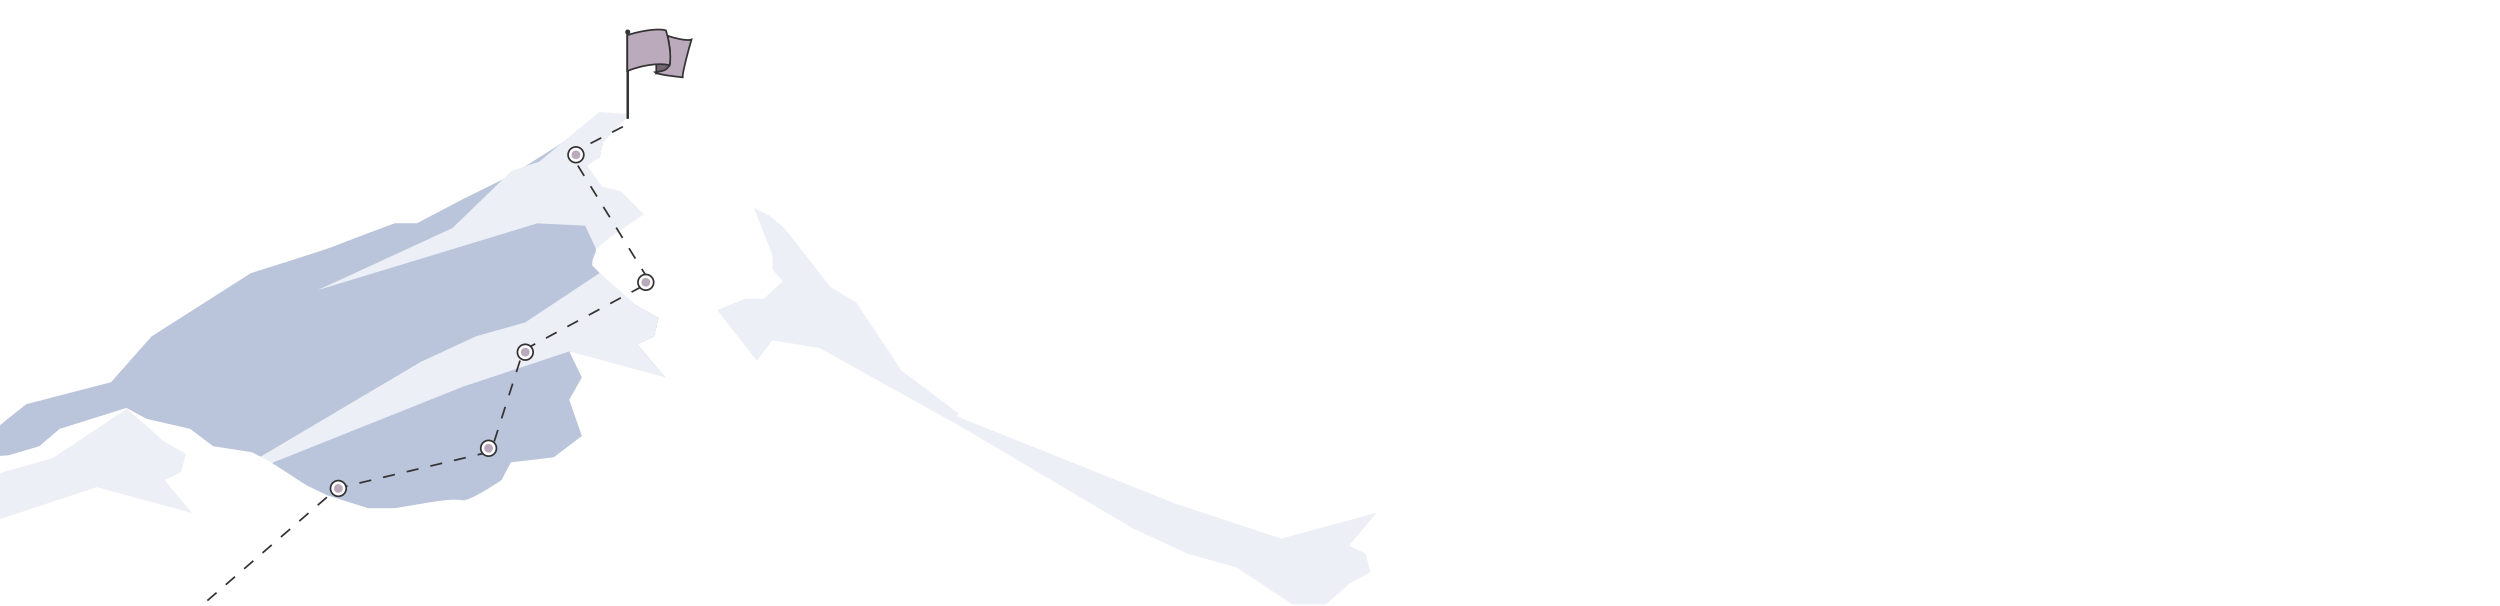 <svg width="1440" height="349" viewBox="0 0 1440 349" fill="none" xmlns="http://www.w3.org/2000/svg">
<mask id="mask0_85_503" style="mask-type:alpha" maskUnits="userSpaceOnUse" x="-9" y="0" width="1449" height="349">
<path d="M1440 0H-9V348.162H1440V0Z" fill="#F0F2F4"/>
</mask>
<g mask="url(#mask0_85_503)">
<path opacity="0.6" d="M2075.95 241.498L2049.29 232.642L2033.45 224.293L2005.95 218.648L1979.96 209.632L1945.85 205.113L1919.14 190.438H1894.65L1856.26 202.855L1847.37 209.632L1830.82 220.906L1816.87 241.326L1781.81 250.26L1735.79 264.184L1697.8 284.208L1685.41 284.687L1633.75 273.922L1601.76 261.573L1549.96 278.571H1538.55L1502.79 269.324H1454.37C1454.37 269.324 1405.28 305.082 1396.62 303.117C1387.95 301.151 1365.61 305.378 1365.61 305.378L1338.07 309.962H1315.24L1279.62 298.695L1261.99 290.209L1229.74 269.324L1214.89 261.573L1181.13 256.329L1161.33 241.337L1123.57 232.653L1106.17 223.175L1048.35 241.337L1030.8 256.329L1003.99 264.195L901.122 271.823L843.699 261.573L788.994 256.329L736.757 241.337L692.563 215.273L677.458 205.11L587.767 180.116L570.145 190.435L545.423 202.852L539.022 224.303L496.641 241.326V529.552L2070.42 538.341L2075.95 241.498Z" fill="white"/>
<path opacity="0.6" d="M1907.91 229.422L1881.24 220.566L1865.4 212.217L1837.91 206.573L1811.92 197.557L1777.81 193.038L1751.1 178.363H1726.61L1688.22 190.78L1679.32 197.557L1662.77 208.831L1648.83 229.251L1613.76 238.184L1567.75 252.109L1529.76 272.132L1517.36 272.612L1465.7 261.846L1433.72 249.498L1381.92 266.495H1370.51L1334.75 257.248H1286.33C1286.33 257.248 1237.24 293.007 1228.57 291.041C1219.91 289.076 1197.57 293.302 1197.57 293.302L1170.03 297.886H1147.19L1111.57 286.62L1093.95 278.133L1061.7 257.248L1046.84 249.498L1013.08 244.254L993.283 229.261L955.521 220.577L938.126 211.099L880.306 229.261L862.753 244.254L835.942 252.12L733.078 259.747L675.655 249.498L620.95 244.254L568.713 229.261L524.519 203.197L509.414 193.034L419.723 168.041L402.1 178.359L377.379 190.776L370.978 212.228L328.597 229.251V517.477L1902.37 526.266L1907.91 229.422Z" fill="white"/>
<g opacity="0.1" filter="url(#filter0_d_85_503)">
<path d="M1495.34 143.073L1468.68 134.217L1452.84 125.868L1425.34 120.224L1399.36 111.208L1365.25 106.689L1338.54 92.014H1314.05L1275.66 104.431L1266.76 111.208L1250.21 122.482L1236.26 142.902L1201.2 151.835L1155.19 165.76L1117.19 185.783L1104.8 186.263L1053.14 175.498L1021.16 163.149L969.355 180.146H957.945L922.184 170.899H873.767C873.767 170.899 824.677 206.658 816.01 204.692C807.344 202.727 785.008 206.954 785.008 206.954L757.466 211.538H734.633L699.011 200.271L681.389 191.785L649.134 170.899L634.281 163.149L600.521 157.905L580.722 142.913L542.96 134.228L525.564 124.75L467.744 142.913L450.191 157.905L423.38 165.771L320.516 173.399L263.093 163.149L208.388 157.905L156.151 142.913L111.957 116.848L96.852 106.685L7.161 81.692L-10.461 92.01L-35.183 104.428L-41.584 125.879L-83.965 142.902V431.128L1489.81 439.917L1495.34 143.073Z" fill="white"/>
</g>
<path d="M-44.721 357.721V413.12H785.444H897.632H991.101L1086.81 384.56H1454.09V327.534L1272.96 280.743L1147.18 303.384H1049.07L991.328 272.968H973.101L950.461 267.662L919.373 250.966L805.433 291.879L785.444 272.968L730.664 250.966L703.471 232.637L681.019 225.033L659.807 217.194H631.694L617.239 220.429L579.786 210.006L563.51 198.233L542.174 187.505L520.807 174.006L507.543 166.128L496.893 159.983L488.992 151.357L466.309 141.262L455.787 131.293H445.029L443.324 124.543L434.275 120.044H410.497L401.373 113.291L392.958 100.917L385.97 91.932L380.934 84.054L362.811 65.406L345.201 67.921L338.21 75.055L310.157 100.931L291.351 114.43L272.947 128.493H264.182C264.182 128.493 244.798 138.869 240.925 141.276C237.053 143.684 207.178 157.183 207.178 157.183L167.782 193.629L151.753 219.969L118.141 232.634L89.267 266.057L71.019 289.694L45.97 297.313L33.076 314.959L21.861 323.225L-44.721 357.721Z" fill="white"/>
<path d="M-163.961 351.415V470.264L15.947 467.387L320.474 484.938L294.398 407.638L344.059 364.136C344.059 364.136 287.016 292.991 285.069 289.412C283.122 285.832 294.34 266.288 294.34 266.288L318.857 263.435L335.141 251.157L327.88 230.325L335.141 217.375L327.88 202.421H335.141L367.087 209.36L383.057 217.364L367.121 198.37L376.683 193.747L379.342 183.168L361.263 173.034L345.391 157.267L341.176 152.949V150.434L342.183 147.415L343.189 144.899V142.887L344.059 139.365L335.158 117.227V109.674L329.101 96.599L345.391 90.562L347.717 79.996L362.811 65.406L344.059 69.445L335.158 75.075L294.358 100.976L267.007 114.487L240.241 128.564H227.493C227.493 128.564 199.302 138.949 193.669 141.359C188.037 143.77 144.588 157.281 144.588 157.281L87.291 193.762L63.979 220.127L15.095 232.818L-26.899 266.273L-53.439 289.933L-89.87 297.56L-108.622 315.223L-124.934 323.496L-163.961 351.415Z" fill="#BAC4DA"/>
<path d="M345.373 157.264L302.544 185.694L274.052 193.745L242.239 208.505L117.63 282.236L267.005 222.592L327.896 202.407L383.038 217.361L367.103 198.367L376.681 193.745L379.341 183.165L367.103 176.305L345.373 157.264Z" fill="#ECEFF5"/>
<path d="M351.817 136.36L370.897 123.485L357.517 109.941L346.896 107.65L338.413 95.453L345.633 90.095L347.354 82.117L362.659 65.749L345.084 64.53L310.646 93.061L294.646 98.394L260.629 131.374L182.929 167.129L309.463 128.661L337.024 130L343.383 143.468L351.817 136.36Z" fill="#ECEFF5"/>
<path d="M429.107 199.1L413.123 178.606L429.107 172.073H439.972L450.837 161.94L444.909 155.18V147.018L434.254 119.741L443.311 124.269L452.153 131.816L478.484 165.458L492.999 174.045L519.296 213.457L587.708 264.795L472.133 200.507L444.909 196.003L435.852 207.827L429.107 199.1Z" fill="#ECEFF5"/>
<path d="M513.726 361.892L490.734 349.772L502.625 337.251L512.531 332.788L518.274 319.086L510.093 315.358L506.74 307.916L485.822 287.422L495.939 287.831L507.1 291.08L544.926 310.937L561.688 312.804L601.852 337.937L685.314 356.644L553.532 345.502L526.861 352.578L523.46 367.079L513.726 361.892Z" fill="#ECEFF5"/>
<path d="M718.52 247.142L700.768 241.246L690.221 235.688L671.913 231.93L654.611 225.928L631.898 222.919L614.114 213.15H597.809L572.248 221.416L566.327 225.928L555.306 233.433L546.02 247.028L522.675 252.975L492.039 262.245L466.741 275.575L458.49 275.895L424.095 268.728L402.799 260.507L368.308 271.822H360.711L336.901 265.666H304.664C304.664 265.666 271.978 289.472 266.208 288.163C260.438 286.855 245.566 289.669 245.566 289.669L227.229 292.721H212.026L188.308 285.22L176.575 279.57L155.099 265.666L145.209 260.507L122.732 257.016L109.549 247.035L84.406 241.253L72.824 234.944L34.327 247.035L22.639 257.016L4.788 262.252L-63.7 267.33L-101.934 260.507L-138.357 257.016L-173.138 247.035L-202.563 229.683L-212.62 222.917L-272.338 206.278L-284.071 213.148L-300.531 221.414L-304.792 235.695L-333.011 247.028V438.908L714.835 444.76L718.52 247.142Z" fill="white"/>
<path d="M73.079 235.46L30.25 263.89L1.758 271.941L-30.055 286.701L-154.663 360.432L-5.288 300.788L55.602 280.603L110.744 295.557L94.809 276.563L104.388 271.941L107.047 261.361L94.809 254.501L73.079 235.46Z" fill="#ECEFF5"/>
<path d="M755.318 355.4L712.489 326.97L683.997 318.92L652.184 304.16L527.575 230.429L676.95 290.072L737.841 310.257L792.983 295.303L777.048 314.297L786.626 318.92L789.286 329.499L777.048 336.36L755.318 355.4Z" fill="#ECEFF5"/>
<path d="M362.298 18.452C361.498 18.452 360.849 19.101 360.849 19.901V68.451H362.298V18.452Z" fill="#333333"/>
<path d="M378.009 42.364V36.568C380.544 35.374 387.001 35.916 386.704 38.017C386.407 40.117 380.296 41.887 378.009 42.364Z" fill="#746574" stroke="#333333"/>
<path d="M398.299 22.78C395.565 23.814 387.805 21.775 384.531 20.626C384.531 20.626 385.793 27.356 385.98 31.495C386.193 36.235 385.618 37.655 385.618 37.655C385.618 37.655 384.444 39.524 383.135 40.23C381.458 41.135 377.284 41.64 377.284 41.64C378.822 43.019 388.83 44.036 393.173 44.539C393.002 41.781 396.519 28.884 398.299 22.78Z" fill="#BBAABB" stroke="#333333"/>
<path d="M383.62 17.537C378.122 15.805 366.189 18.604 361.342 20.263L361.342 30.408L361.342 40.915C373.397 36.066 383.415 36.644 385.618 37.654C387.098 31.593 384.854 21.794 383.62 17.537Z" fill="#BBAABB" stroke="#333333"/>
<ellipse cx="1.449" cy="1.449" rx="1.449" ry="1.449" transform="matrix(-1 0 0 1 363.021 17.002)" fill="#333333"/>
<path d="M358.784 72.954L328.596 88.55L374.381 162.51L301.427 201.754L282.812 260.116L194.262 281.247L116.277 348.666" stroke="#333333" stroke-dasharray="7 7"/>
<circle cx="5.031" cy="5.031" r="4.531" transform="matrix(-0.944 -0.331 -0.331 0.944 338.156 86.072)" fill="white" stroke="#333333"/>
<circle cx="2.516" cy="2.516" r="2.516" transform="matrix(-0.944 -0.331 -0.331 0.944 334.949 87.612)" fill="#BBAABB"/>
<circle cx="5.031" cy="5.031" r="4.531" transform="matrix(-0.944 -0.331 -0.331 0.944 378.407 159.529)" fill="white" stroke="#333333"/>
<circle cx="2.516" cy="2.516" r="2.516" transform="matrix(-0.944 -0.331 -0.331 0.944 375.201 161.069)" fill="#BBAABB"/>
<circle cx="5.031" cy="5.031" r="4.531" transform="matrix(-0.944 -0.331 -0.331 0.944 308.975 199.779)" fill="white" stroke="#333333"/>
<circle cx="2.516" cy="2.516" r="2.516" transform="matrix(-0.944 -0.331 -0.331 0.944 305.769 201.32)" fill="#BBAABB"/>
<circle cx="5.031" cy="5.031" r="4.531" transform="matrix(-0.944 -0.331 -0.331 0.944 287.843 255.123)" fill="white" stroke="#333333"/>
<circle cx="2.516" cy="2.516" r="2.516" transform="matrix(-0.944 -0.331 -0.331 0.944 284.637 256.663)" fill="#BBAABB"/>
<circle cx="5.031" cy="5.031" r="4.531" transform="matrix(-0.944 -0.331 -0.331 0.944 201.306 278.267)" fill="white" stroke="#333333"/>
<circle cx="2.516" cy="2.516" r="2.516" transform="matrix(-0.944 -0.331 -0.331 0.944 198.098 279.807)" fill="#BBAABB"/>
</g>
<defs>
<filter id="filter0_d_85_503" x="-108.965" y="60.692" width="1629.31" height="408.225" filterUnits="userSpaceOnUse" color-interpolation-filters="sRGB">
<feFlood flood-opacity="0" result="BackgroundImageFix"/>
<feColorMatrix in="SourceAlpha" type="matrix" values="0 0 0 0 0 0 0 0 0 0 0 0 0 0 0 0 0 0 127 0" result="hardAlpha"/>
<feOffset dy="4"/>
<feGaussianBlur stdDeviation="12.5"/>
<feComposite in2="hardAlpha" operator="out"/>
<feColorMatrix type="matrix" values="0 0 0 0 0 0 0 0 0 0 0 0 0 0 0 0 0 0 0.05 0"/>
<feBlend mode="normal" in2="BackgroundImageFix" result="effect1_dropShadow_85_503"/>
<feBlend mode="normal" in="SourceGraphic" in2="effect1_dropShadow_85_503" result="shape"/>
</filter>
</defs>
</svg>
